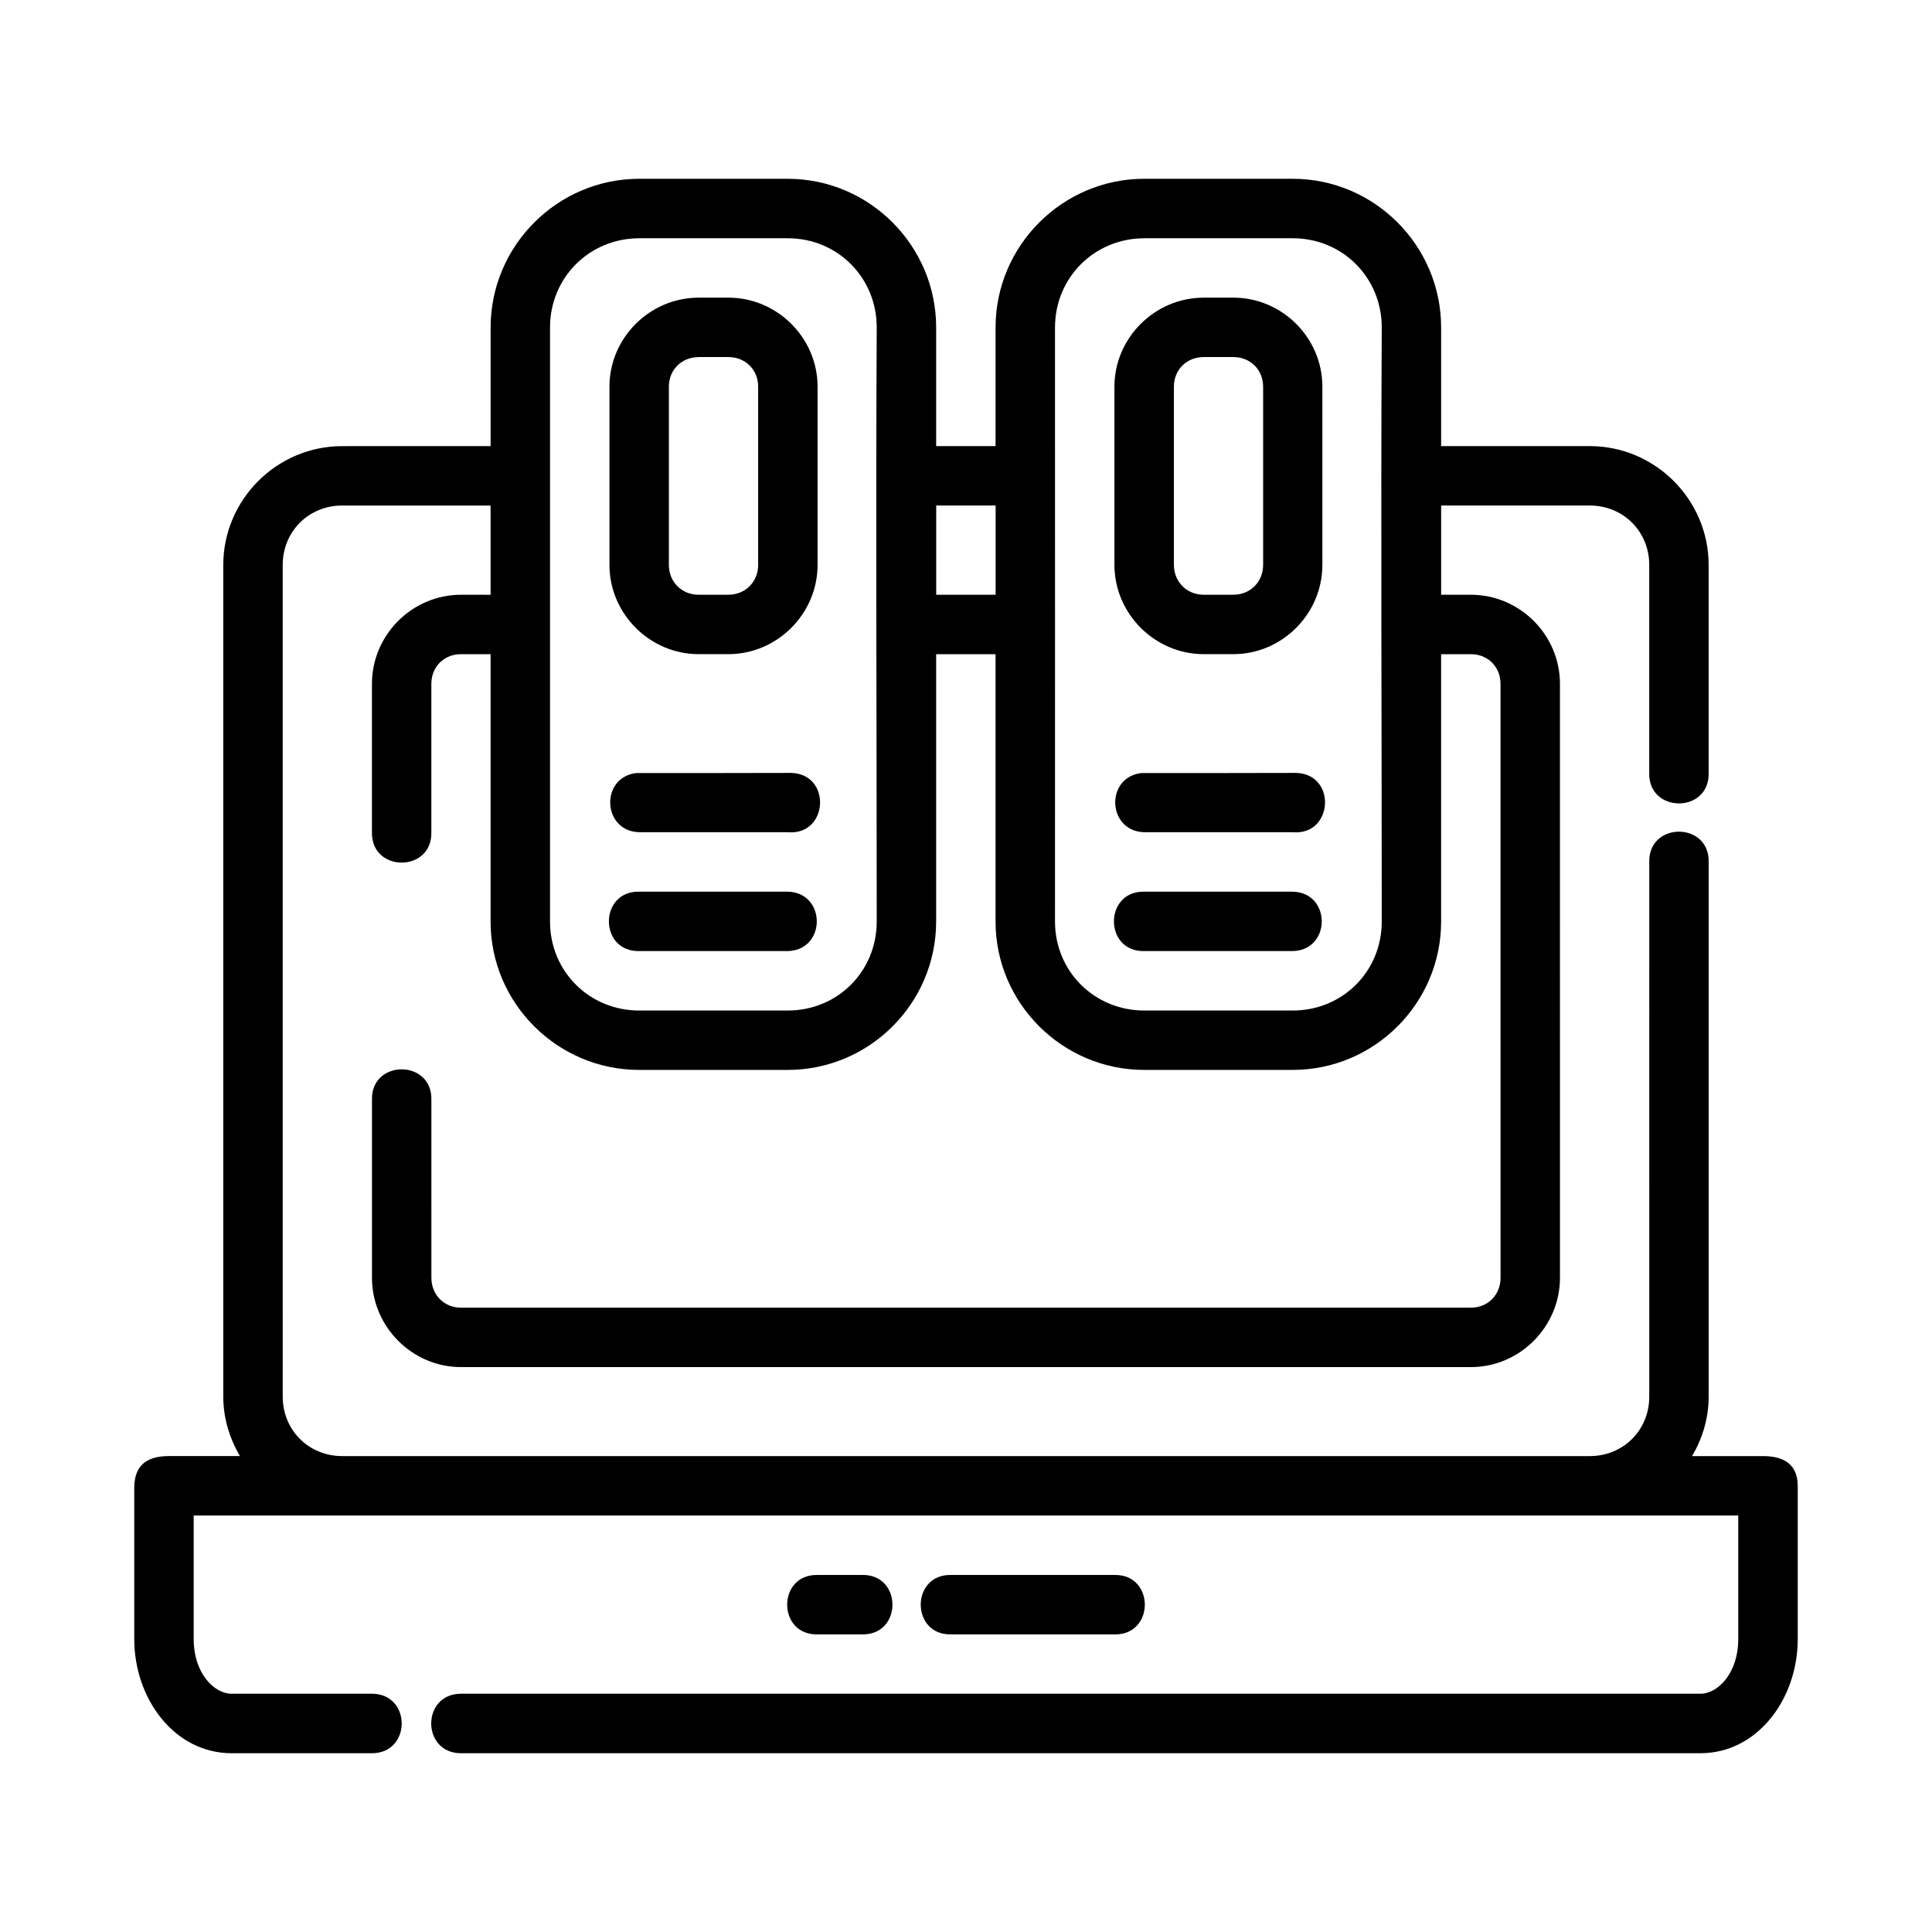 <?xml version="1.0" encoding="UTF-8"?>
<!-- Uploaded to: ICON Repo, www.iconrepo.com, Generator: ICON Repo Mixer Tools -->
<svg fill="#000000" width="800px" height="800px" version="1.1" viewBox="144 144 512 512" xmlns="http://www.w3.org/2000/svg">
 <path d="m313.41 191.38c-21.668 0-39.391 17.734-39.391 39.406v31.441l-39.344 0.004c-17.309 0-31.504 14.18-31.504 31.488v220.41c0 5.75 1.688 11.086 4.414 15.742l-18.867 0.004c-6.984 0-9.137 3.559-9.137 8.496v40.023c0 15.762 10.609 30.227 25.801 30.227h37.191c10.508 0 10.508-15.762 0-15.762h-37.191c-4.66 0-10.055-5.488-10.055-14.469v-32.766h409.33v32.766c0 8.98-5.379 14.469-10.039 14.469h-328.46c-10.508 0-10.508 15.762 0 15.762h328.46c15.191 0 25.801-14.469 25.801-30.227v-40.621c0-6.543-4.867-7.891-9.148-7.891l-18.852-0.004c2.727-4.656 4.398-9.996 4.398-15.742v-141.68c0.238-10.738-15.992-10.738-15.742 0l-0.004 141.68c0 8.859-6.887 15.742-15.742 15.742h-330.66c-8.859 0-15.742-6.887-15.742-15.742l-0.004-220.42c0-8.859 6.887-15.742 15.742-15.742h39.344v23.648l-7.852-0.004c-12.949 0-23.586 10.652-23.586 23.602v39.328c-0.238 10.738 15.992 10.738 15.742 0v-39.328c0-4.496 3.344-7.856 7.84-7.856h7.856v70.848c0 21.668 17.723 39.328 39.391 39.328h39.344c21.668 0 39.344-17.66 39.344-39.328v-70.848h15.742v70.848c0 21.668 17.738 39.328 39.406 39.328h39.328c21.668 0 39.344-17.66 39.344-39.328v-70.848h7.902c4.496 0 7.84 3.359 7.84 7.856l0.012 157.41c0 4.496-3.344 7.918-7.84 7.918h-267.66c-4.496 0-7.84-3.422-7.84-7.918l-0.004-47.188c0.238-10.738-15.992-10.738-15.742 0v47.188c0 12.945 10.637 23.664 23.586 23.664h267.66c12.949 0 23.586-10.715 23.586-23.664l-0.004-157.41c0-12.949-10.637-23.602-23.586-23.602h-7.902v-23.648h39.406c8.859 0 15.742 6.887 15.742 15.742v55.148c-0.238 10.738 15.992 10.738 15.742 0v-55.148c0-17.309-14.18-31.488-31.488-31.488h-39.406v-31.441c0-21.668-17.676-39.406-39.344-39.406h-39.328c-21.668 0-39.406 17.734-39.406 39.406v31.441l-15.742 0.004v-31.441c0-21.668-17.676-39.406-39.344-39.406zm0 15.758h39.344c13.219 0 23.586 10.426 23.586 23.645-0.27 52.82 0 104.71 0 157.43 0 13.219-10.367 23.586-23.586 23.586l-39.344 0.004c-13.219 0-23.648-10.367-23.648-23.586 0.016-52.559 0-104.94 0-157.43 0-13.219 10.426-23.645 23.648-23.645zm133.84 0h39.328c13.219 0 23.602 10.426 23.602 23.645-0.27 52.824 0 104.71 0 157.43 0 13.219-10.379 23.586-23.602 23.586h-39.328c-13.219 0-23.664-10.367-23.664-23.586 0.023-52.574 0-104.94 0-157.42 0-13.219 10.441-23.648 23.664-23.648zm-118.09 15.742c-12.949 0-23.648 10.637-23.648 23.586v47.246c0 12.945 10.699 23.645 23.648 23.645h7.856c12.949 0 23.648-10.699 23.648-23.645v-47.246c0-12.949-10.699-23.586-23.648-23.586zm133.84 0c-12.945 0-23.664 10.637-23.664 23.586v47.246c0 12.945 10.715 23.645 23.664 23.645h7.84c12.949 0 23.602-10.699 23.602-23.645v-47.246c0-12.949-10.652-23.586-23.602-23.586zm-133.84 15.742h7.856c4.496 0 7.902 3.344 7.902 7.84v47.246c0 4.496-3.406 7.902-7.902 7.902l-7.856 0.008c-4.496 0-7.902-3.406-7.902-7.902v-47.246c0-4.496 3.406-7.84 7.902-7.84zm133.84 0h7.84c4.496 0 7.902 3.344 7.902 7.84v47.246c0 4.496-3.406 7.902-7.902 7.902h-7.84c-4.496 0-7.902-3.406-7.902-7.902v-47.246c0-4.496 3.406-7.84 7.902-7.84zm-70.895 39.344h15.742v23.645l-15.742 0.008zm-38.484 70.863c-14.148 0.059-28.793 0.031-41.02 0.031-9.68 1.219-8.941 15.477 0.816 15.684h39.344c10.809 0.953 11.711-15.48 0.859-15.715zm133.84 0c-14.148 0.059-28.797 0.031-41.023 0.031-9.68 1.219-8.941 15.477 0.816 15.684h39.328c10.789 0.941 11.707-15.449 0.879-15.715zm-174.05 31.473c-10.73-0.238-10.73 15.98 0 15.742h39.344c10.266-0.238 10.266-15.516 0-15.742zm133.84 0c-10.73-0.238-10.73 15.98 0 15.742h39.328c10.266-0.238 10.266-15.516 0-15.742zm-86.59 181.08c-10.738-0.238-10.738 15.992 0 15.742h11.793c10.738 0.238 10.738-15.992 0-15.742zm35.395 0c-10.738-0.238-10.738 15.992 0 15.742l43.277 0.004c10.738 0.238 10.738-15.992 0-15.742z"/>
</svg>